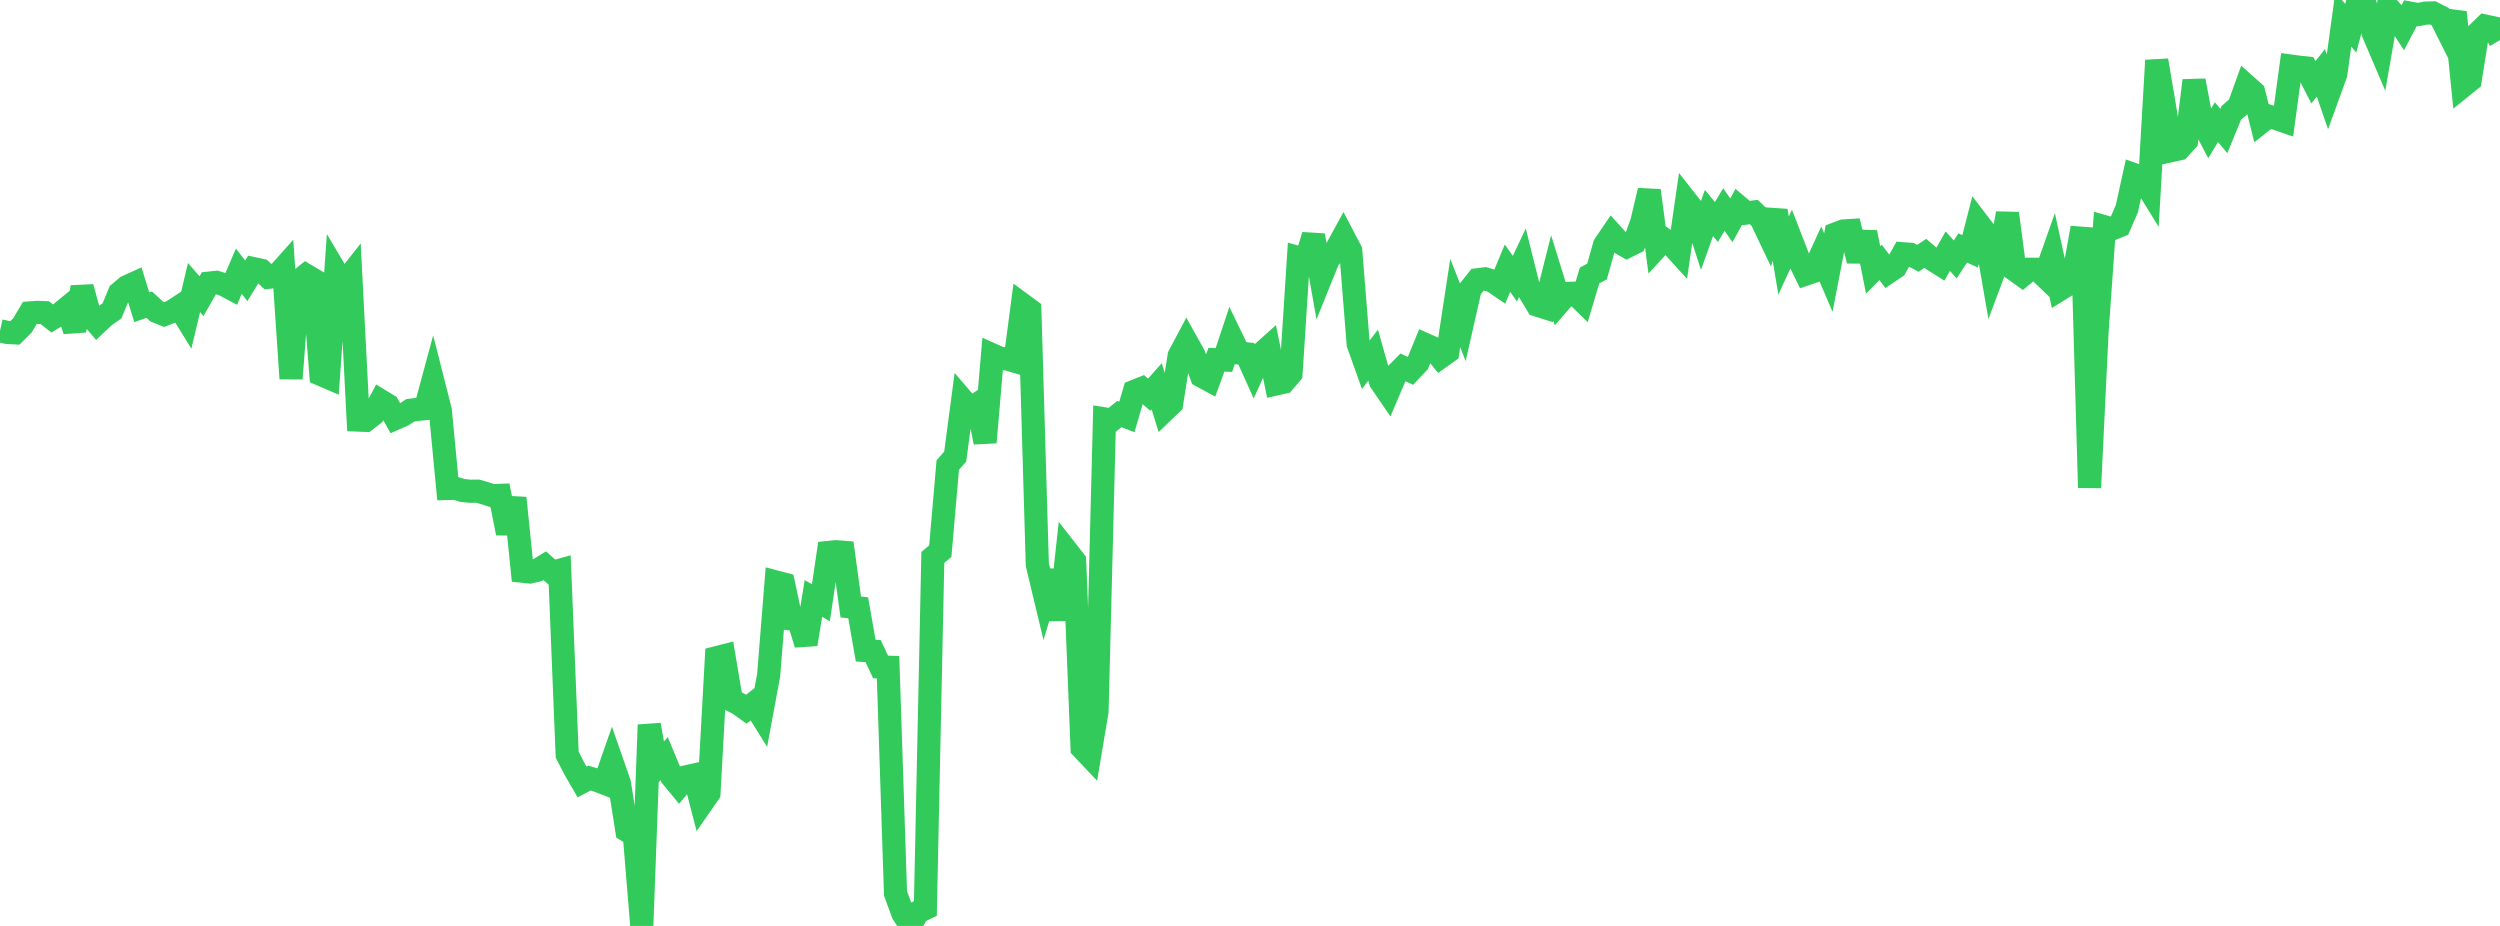 <?xml version="1.0" standalone="no"?>
<!DOCTYPE svg PUBLIC "-//W3C//DTD SVG 1.1//EN" "http://www.w3.org/Graphics/SVG/1.1/DTD/svg11.dtd">

<svg width="135" height="50" viewBox="0 0 135 50" preserveAspectRatio="none" 
  xmlns="http://www.w3.org/2000/svg"
  xmlns:xlink="http://www.w3.org/1999/xlink">


<polyline points="0.0, 17.861 0.403, 17.954 0.806, 17.974 1.209, 17.575 1.612, 16.898 2.015, 16.868 2.418, 16.883 2.821, 17.199 3.224, 16.954 3.627, 16.622 4.03, 17.851 4.433, 15.507 4.836, 16.98 5.239, 17.453 5.642, 17.074 6.045, 16.79 6.448, 15.822 6.851, 15.482 7.254, 15.299 7.657, 16.591 8.06, 16.451 8.463, 16.823 8.866, 16.985 9.269, 16.827 9.672, 16.567 10.075, 17.219 10.478, 15.529 10.881, 15.993 11.284, 15.289 11.687, 15.246 12.09, 15.374 12.493, 15.588 12.896, 14.644 13.299, 15.164 13.701, 14.509 14.104, 14.596 14.507, 14.974 14.91, 14.925 15.313, 14.472 15.716, 20.445 16.119, 15.182 16.522, 14.859 16.925, 15.098 17.328, 20.22 17.731, 20.393 18.134, 14.674 18.537, 15.351 18.94, 14.839 19.343, 22.684 19.746, 22.701 20.149, 22.388 20.552, 21.639 20.955, 21.885 21.358, 22.594 21.761, 22.417 22.164, 22.152 22.567, 22.106 22.97, 22.064 23.373, 20.574 23.776, 22.158 24.179, 26.378 24.582, 26.367 24.985, 26.485 25.388, 26.527 25.791, 26.521 26.194, 26.636 26.597, 26.766 27.0, 26.75 27.403, 28.794 27.806, 26.892 28.209, 30.845 28.612, 30.888 29.015, 30.795 29.418, 30.549 29.821, 30.908 30.224, 30.797 30.627, 40.748 31.03, 41.531 31.433, 42.226 31.836, 42.016 32.239, 42.136 32.642, 42.293 33.045, 41.138 33.448, 42.292 33.851, 44.848 34.254, 45.091 34.657, 50.0 35.06, 39.142 35.463, 41.422 35.866, 40.966 36.269, 41.936 36.672, 42.426 37.075, 41.943 37.478, 41.852 37.881, 43.407 38.284, 42.826 38.687, 35.518 39.09, 35.415 39.493, 37.804 39.896, 38.009 40.299, 38.299 40.701, 37.985 41.104, 38.633 41.507, 36.462 41.91, 31.43 42.313, 31.536 42.716, 33.424 43.119, 33.473 43.522, 34.789 43.925, 32.316 44.328, 32.548 44.731, 29.832 45.134, 29.792 45.537, 29.823 45.94, 32.776 46.343, 32.823 46.746, 35.131 47.149, 35.16 47.552, 36.015 47.955, 36.029 48.358, 48.248 48.761, 49.342 49.164, 49.948 49.567, 49.255 49.97, 49.059 50.373, 30.102 50.776, 29.762 51.179, 25.115 51.582, 24.652 51.985, 21.608 52.388, 22.08 52.791, 21.814 53.194, 23.887 53.597, 19.166 54.0, 19.346 54.403, 19.388 54.806, 19.507 55.209, 16.446 55.612, 16.743 56.015, 30.491 56.418, 32.171 56.821, 30.834 57.224, 33.46 57.627, 29.775 58.03, 30.291 58.433, 40.396 58.836, 40.821 59.239, 38.415 59.642, 22.618 60.045, 22.681 60.448, 22.36 60.851, 22.513 61.254, 21.134 61.657, 20.973 62.06, 21.313 62.463, 20.859 62.866, 22.179 63.269, 21.793 63.672, 19.217 64.075, 18.458 64.478, 19.18 64.881, 20.305 65.284, 20.523 65.687, 19.425 66.09, 19.441 66.493, 18.229 66.896, 19.062 67.299, 19.105 67.701, 19.999 68.104, 19.11 68.507, 18.749 68.91, 20.732 69.313, 20.642 69.716, 20.172 70.119, 13.913 70.522, 14.027 70.925, 12.71 71.328, 14.994 71.731, 13.998 72.134, 13.509 72.537, 12.773 72.94, 13.543 73.343, 18.578 73.746, 19.708 74.149, 19.176 74.552, 20.604 74.955, 21.193 75.358, 20.247 75.761, 19.839 76.164, 20.025 76.567, 19.597 76.97, 18.609 77.373, 18.789 77.776, 19.29 78.179, 19.002 78.582, 16.364 78.985, 17.387 79.388, 15.612 79.791, 15.107 80.194, 15.058 80.597, 15.176 81.0, 15.45 81.403, 14.483 81.806, 15.047 82.209, 14.191 82.612, 15.808 83.015, 16.477 83.418, 16.604 83.821, 15.011 84.224, 16.31 84.627, 15.846 85.03, 15.83 85.433, 16.226 85.836, 14.878 86.239, 14.662 86.642, 13.233 87.045, 12.64 87.448, 13.085 87.851, 13.315 88.254, 13.115 88.657, 11.99 89.06, 10.29 89.463, 13.365 89.866, 12.927 90.269, 13.216 90.672, 13.658 91.075, 10.874 91.478, 11.387 91.881, 12.632 92.284, 11.5 92.687, 11.987 93.09, 11.316 93.493, 11.895 93.896, 11.166 94.299, 11.504 94.701, 11.45 95.104, 11.831 95.507, 12.678 95.91, 11.38 96.313, 13.802 96.716, 12.926 97.119, 13.966 97.522, 14.797 97.925, 14.66 98.328, 13.777 98.731, 14.719 99.134, 12.628 99.537, 12.474 99.94, 12.448 100.343, 14.082 100.746, 12.55 101.149, 14.579 101.552, 14.168 101.955, 14.704 102.358, 14.432 102.761, 13.703 103.164, 13.734 103.567, 13.948 103.97, 13.68 104.373, 14.024 104.776, 14.277 105.179, 13.561 105.582, 14.012 105.985, 13.391 106.388, 13.573 106.791, 12.001 107.194, 12.529 107.597, 14.85 108.0, 13.772 108.403, 11.523 108.806, 14.583 109.209, 14.872 109.612, 14.54 110.015, 14.541 110.418, 14.927 110.821, 13.788 111.224, 15.637 111.627, 15.389 112.03, 14.536 112.433, 12.304 112.836, 26.334 113.239, 17.937 113.642, 12.245 114.045, 12.361 114.448, 12.197 114.851, 11.269 115.254, 9.437 115.657, 9.581 116.06, 10.235 116.463, 3.261 116.866, 5.648 117.269, 8.125 117.672, 8.037 118.075, 7.597 118.478, 4.352 118.881, 6.492 119.284, 7.268 119.687, 6.596 120.09, 7.077 120.493, 6.093 120.896, 5.742 121.299, 4.628 121.701, 4.987 122.104, 6.591 122.507, 6.273 122.91, 6.397 123.313, 6.536 123.716, 3.57 124.119, 3.624 124.522, 3.668 124.925, 4.442 125.328, 3.934 125.731, 5.104 126.134, 3.994 126.537, 1.052 126.94, 1.525 127.343, 0.0 127.746, 0.32 128.149, 1.772 128.552, 2.716 128.955, 0.404 129.358, 0.854 129.761, 1.477 130.164, 0.713 130.567, 0.788 130.97, 0.709 131.373, 0.696 131.776, 0.901 132.179, 1.705 132.582, 0.669 132.985, 4.656 133.388, 4.331 133.791, 1.798 134.194, 1.407 134.597, 1.492 135.0, 2.162" fill="none" stroke="#32ca5b" stroke-width="1.25"/>

</svg>